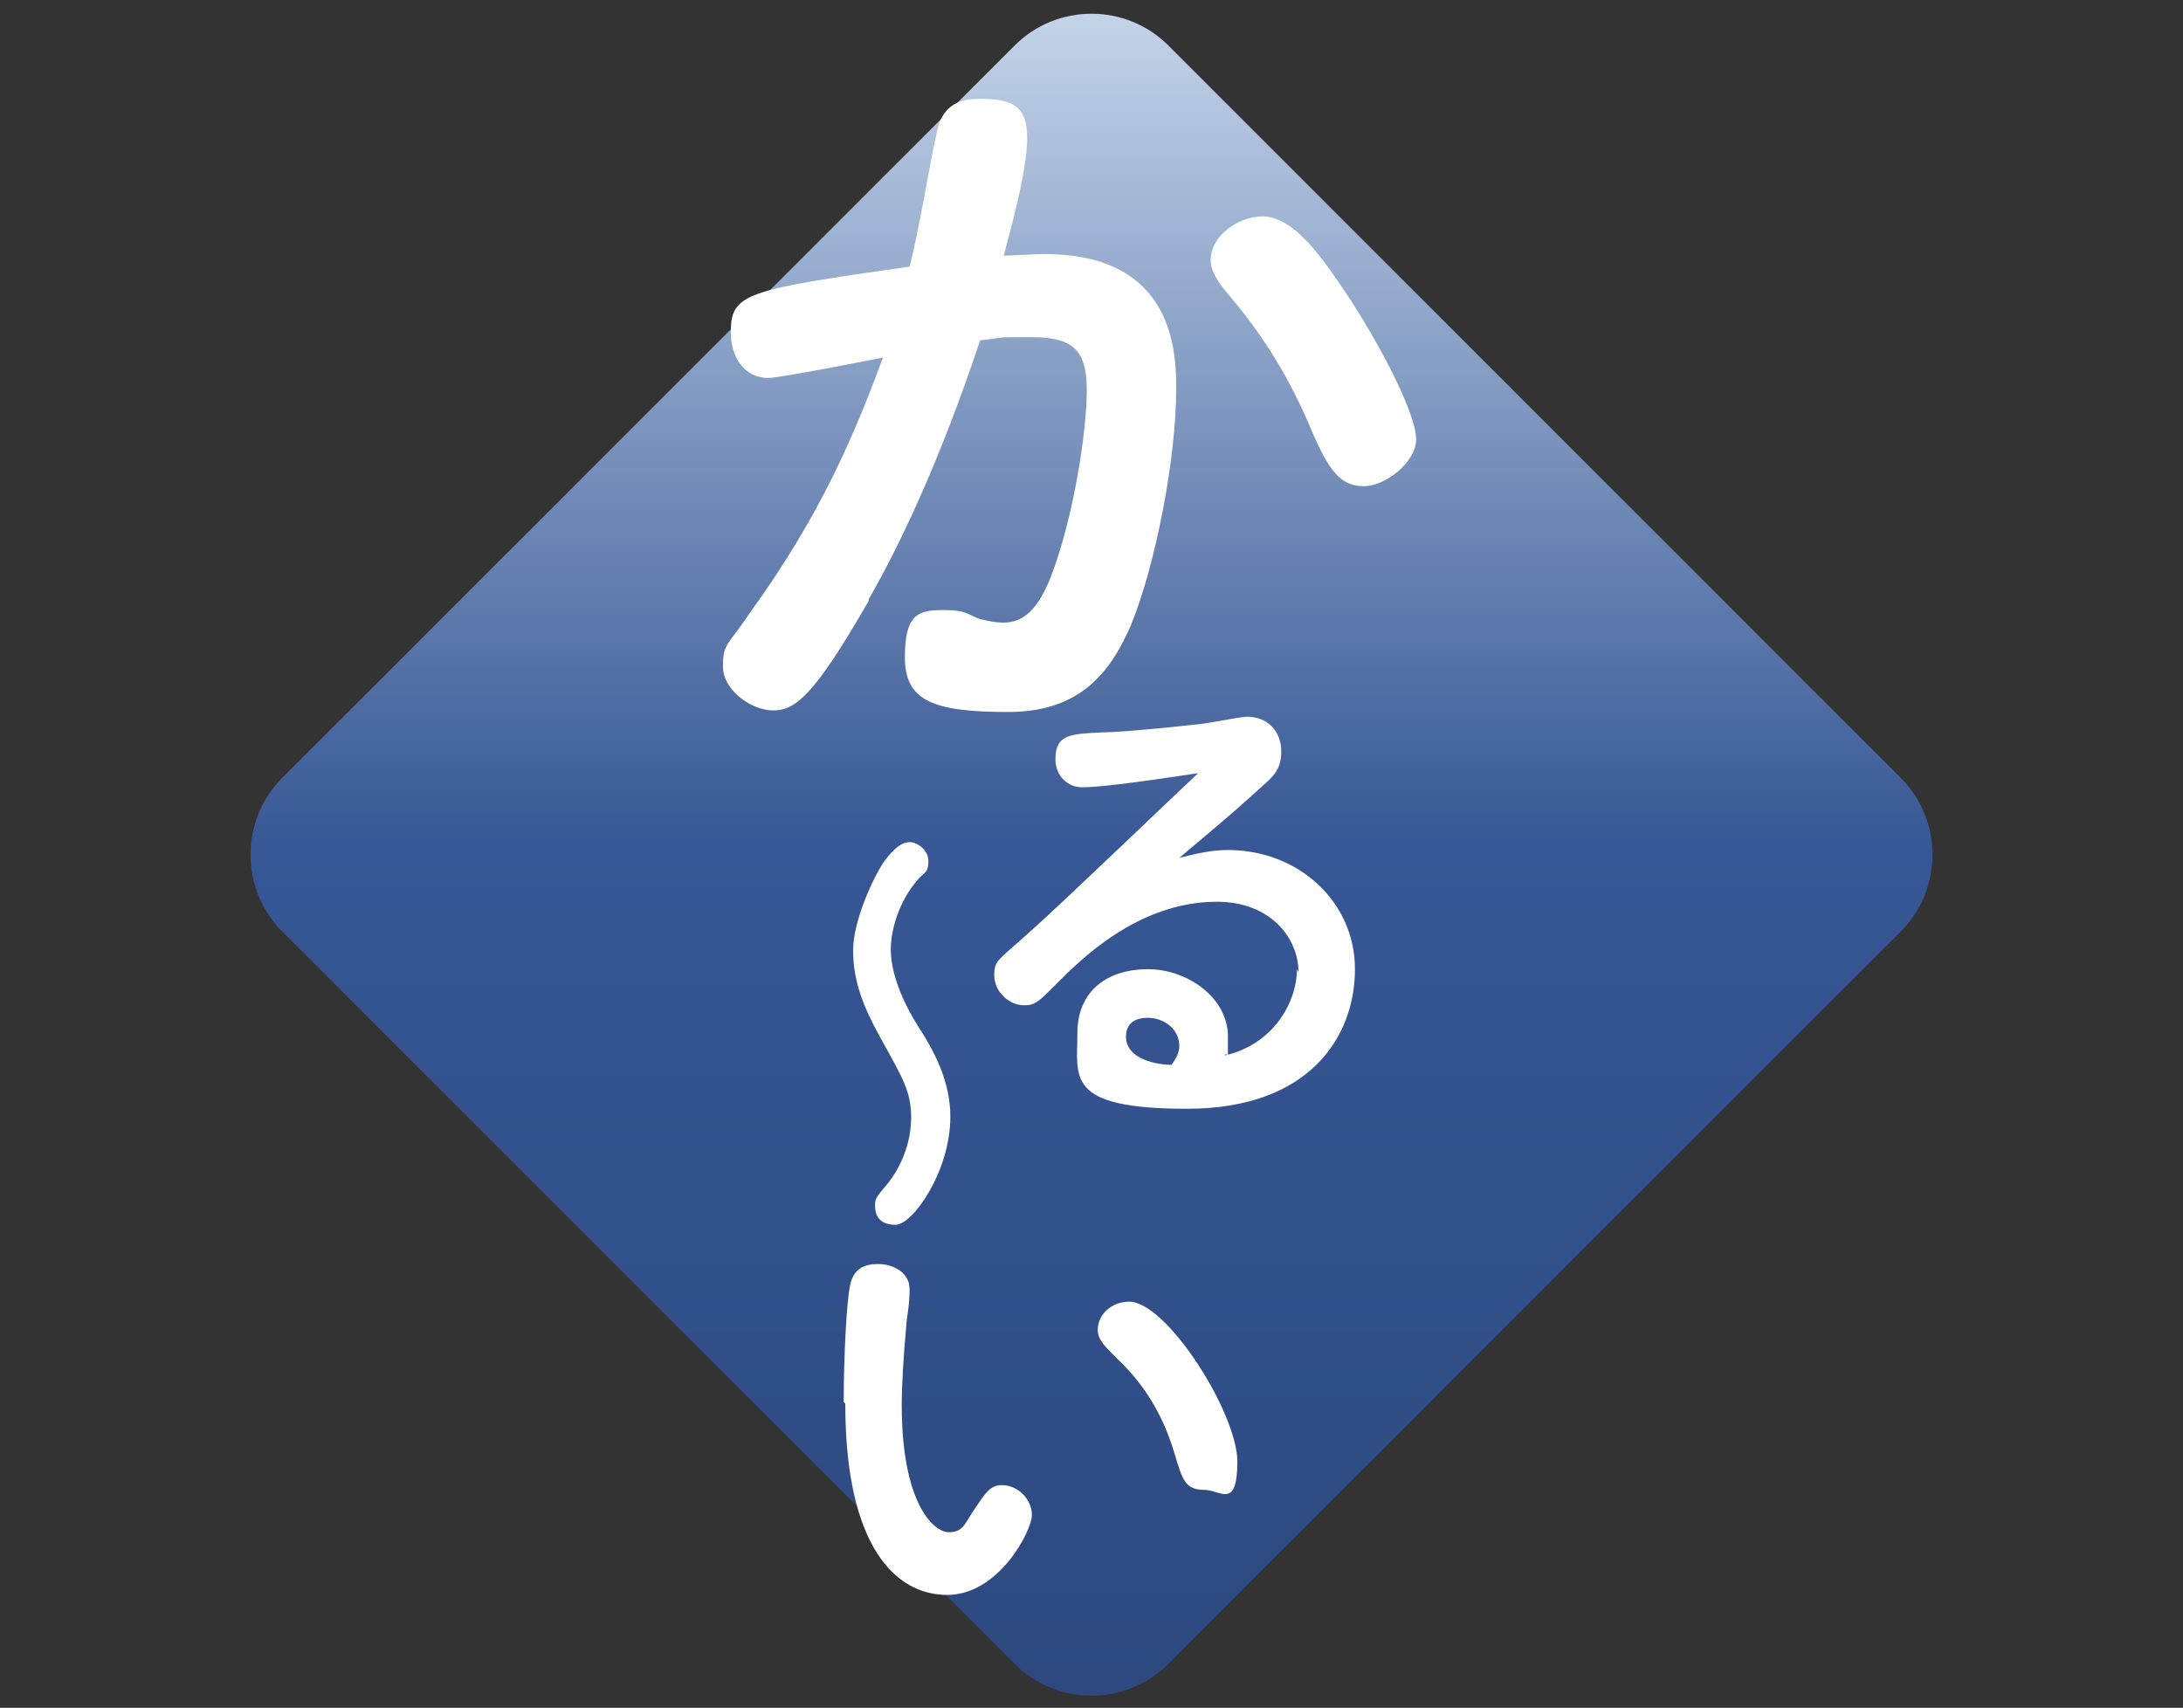 <?xml version="1.0" encoding="UTF-8"?>
<svg id="_レイヤー_1" data-name="レイヤー_1" xmlns="http://www.w3.org/2000/svg" xmlns:xlink="http://www.w3.org/1999/xlink" version="1.1" viewBox="0 0 139.2 108.9">
  <rect x="0" y="0" width="139.2" height="108.9" fill="#333333" stroke="none"/>
  <!-- Generator: Adobe Illustrator 29.1.0, SVG Export Plug-In . SVG Version: 2.1.0 Build 142)  -->
  <defs>
    <style>
      .st0 {
        fill: url(#linear-gradient);
      }

      .st1 {
        fill: #fff;
      }
    </style>
    <linearGradient id="linear-gradient" x1="69.6" y1="1.1" x2="69.6" y2="107.5" gradientUnits="userSpaceOnUse">
      <stop offset="0" stop-color="#c3d3e8"/>
      <stop offset=".3" stop-color="#6d87b5"/>
      <stop offset=".5" stop-color="#365695"/>
      <stop offset="1" stop-color="#2d4980"/>
    </linearGradient>
  </defs>
  <path class="st0" d="M74.5,106.1c-2.7,2.7-7.1,2.7-9.8,0L18,59.4c-2.7-2.7-2.7-7.1,0-9.8L64.7,2.9c2.7-2.7,7.1-2.7,9.8,0l46.7,46.7c2.7,2.7,2.7,7.1,0,9.8l-46.7,46.7Z"/>
  <g>
    <path class="st1" d="M55.4,38.3c-3.5,6.1-4.7,7-6.1,7s-3.2-1.3-3.2-2.8.3-1.3,1.7-3.4c4.5-6.2,6.7-11.4,8.5-16.3-1,.2-6.6,1.3-7.3,1.3-1.6,0-2.4-1.4-2.4-2.9,0-2.5.9-2.7,11.4-4.2.6-2.3,1.2-6.1,1.7-8.4.2-1,.6-2.3,2.7-2.3s3.1.4,3.1,2.5-1.1,6-1.5,7.5c.5,0,1.9-.1,2.6-.1,8.3,0,8.4,6.3,8.4,8.6,0,4.4-1.3,11.2-2.9,15.1-1.2,2.7-3,5.5-7.8,5.5s-6.6-.7-6.6-3.5.9-3,2.5-3,1.6.4,2.4.6c.4.1.9.2,1.4.2,1.3,0,2.2-.9,3-2.9,1.5-3.9,2.3-9.4,2.3-11.9s-.8-3.4-3.5-3.4-1.4,0-3.3.2c-2.6,7.8-5.2,13.2-7.1,16.5ZM83.7,27.6c-1.5-3.6-3.2-6.3-5.6-9.1-.4-.5-.9-1.2-.9-1.9,0-1.6,1.8-2.8,3.3-2.8,2.1,0,4,2.9,5.6,5.3,2.2,3.4,4.2,7.4,4.2,8.9s-2,3-3.3,3-2.1-.6-3.3-3.4Z"/>
    <path class="st1" d="M82.8,62c0-2.2-1.8-4.5-5.2-4.5-5.1,0-8.8,3.8-10.3,5.3-1.1,1.1-1.3,1.3-2,1.3-1,0-1.9-.9-1.9-1.9s.2-.9,2.4-2.9c1.7-1.5,9.1-8.6,10.6-10-4.6.7-6.5.9-7.4.9s-1.7-.7-1.7-1.8c0-1.6,1-1.6,3-1.7,1,0,4.2-.3,5.9-.5.5,0,2.9-.5,3.3-.5,1.4,0,2.2,1,2.2,2.2s-.5,1.6-1.4,2.4c-1,.9-1.4,1.3-5.1,4.4,1.2-.3,2.1-.5,3.1-.5,4.5,0,8.1,3.3,8.1,7.6s-2.9,8.9-10.7,8.9-7-2-7-4.8,2-4.1,4.5-4.1,5.1,1.8,5.1,4.3,0,.7-.2,1.2c3.1-.7,4.6-3.4,4.6-5.5ZM75.2,66.7c0-1.1-1-1.8-2-1.8s-1.4.5-1.4,1.2c0,1.5,2.1,1.8,2.9,1.8.3-.4.5-.8.5-1.2Z"/>
  </g>
  <g>
    <path class="st1" d="M55.8,76.9c0-.4,0-.5.7-1.3,1.4-1.7,1.6-3.5,1.6-4.3,0-1.7-.5-2.5-2-5.2-1.1-2-1.7-3.6-1.7-5.5s1.3-4.7,2-5.7c.6-.8,1.1-1.2,1.6-1.2s1.2.5,1.2,1.2-.2.7-.6,1.1c-1.6,1.8-1.8,3.9-1.8,4.5,0,2.1,1.3,4.3,2.1,5.5.6,1,1.7,2.9,1.7,5.2,0,3.5-2.4,6.9-3.5,6.9s-1.3-.7-1.3-1.2Z"/>
    <path class="st1" d="M53.8,89.4c0-3.1.2-6.5.4-7.4.2-1.1.9-1.4,1.8-1.4s2,.5,2,1.6-.2,1.9-.2,2.2c-.2,2.2-.3,4-.3,5.2,0,6.2,2,8.1,3,8.1s1-.6,1.8-1.7c.6-.9.9-1.3,1.6-1.3,1,0,1.9.9,1.9,1.9s-2.1,5.1-5.4,5.1-6.5-3.1-6.5-12.2ZM76.8,95c-1.2,0-1.4-.6-1.9-2.3-.8-2.7-2.1-4.6-3.7-6.1-.8-.8-1.2-1.2-1.2-1.8,0-1,.9-1.8,2-1.8,2.4,0,6.9,7.1,6.9,10.2s-1.1,1.8-2.1,1.8Z"/>
  </g>
</svg>